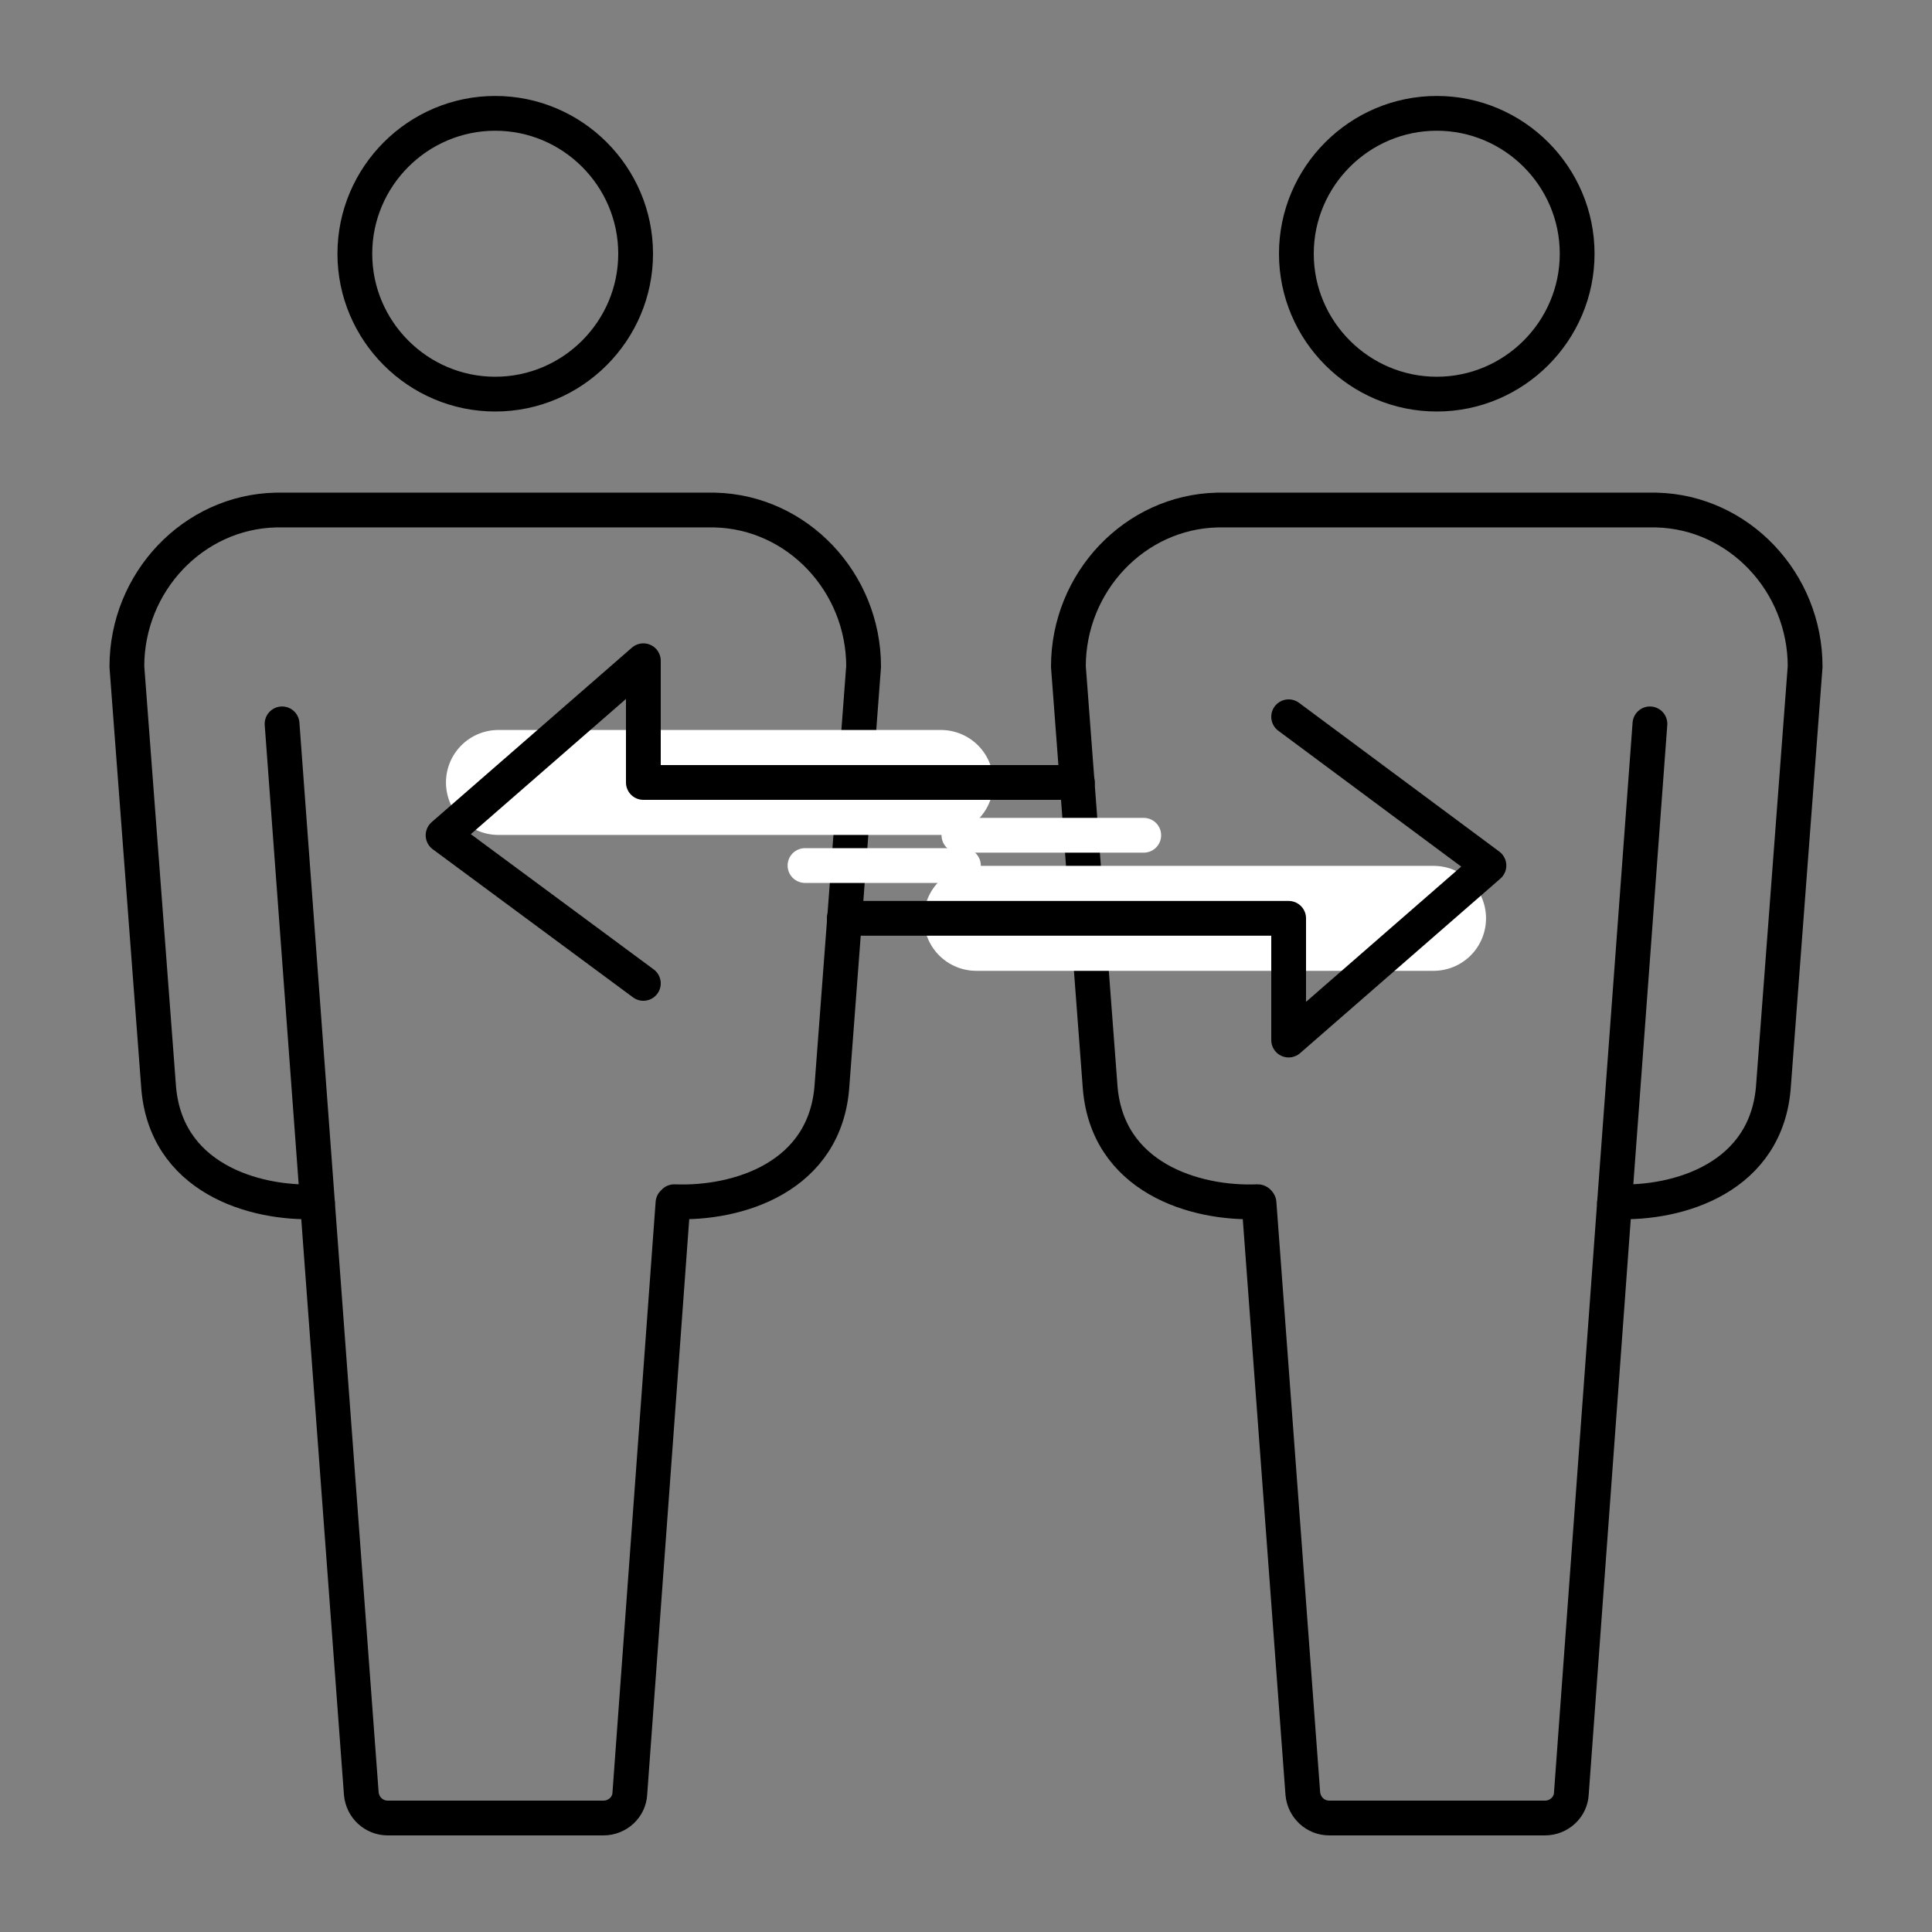 <?xml version="1.0" encoding="UTF-8"?>
<svg id="Layer_1" xmlns="http://www.w3.org/2000/svg" version="1.1" viewBox="0 0 300 300">
  <rect x="0" y="0" width="300" height="300" fill="#808080" stroke="none"/>
  <!-- Generator: Adobe Illustrator 29.4.0, SVG Export Plug-In . SVG Version: 2.1.0 Build 152)  -->
  <defs>
    <style>
      .st0, .st1 {
        stroke-width: 5.4px;
      }

      .st0, .st1, .st2 {
        fill: none;
        stroke-linecap: round;
        stroke-linejoin: round;
      }

      .st0, .st2 {
        stroke: #fff;
      }

      .st1 {
        stroke: #000;
      }

      .st2 {
        stroke-width: 16.3px;
      }
    </style>
  </defs>
  <g>
    <g>
      <g>
        <path class="st1" d="M76.9,61.2c12,0,21.8-9.8,21.8-21.8s-9.8-21.8-21.8-21.8-21.8,9.8-21.8,21.8,9.8,21.8,21.8,21.8Z"/>
        <line class="st1" x1="49.3" y1="186.8" x2="43.8" y2="112.4"/>
      </g>
      <path class="st1" d="M97.8,278.5l6.7-91.7c0,0,.1,0,.2-.2,9.7.4,23.6-3.7,24.5-18.2l4.9-64.9c0-13.1-10.3-24-23.1-24.3H42.8c-12.8.3-23.1,11.2-23.1,24.3l4.9,64.9c.9,14.5,14.8,18.6,24.5,18.2,0,0,.1,0,.2.2l6.8,91.7c.2,2.2,2,3.8,4.1,3.8h33.5c2.2,0,4-1.7,4.1-3.8Z"/>
    </g>
    <g>
      <path class="st1" d="M223.1,61.2c12,0,21.8-9.8,21.8-21.8s-9.8-21.8-21.8-21.8-21.8,9.8-21.8,21.8,9.8,21.8,21.8,21.8Z"/>
      <path class="st1" d="M244,278.5l6.7-91.7c0,0,.1,0,.2-.2,9.7.4,23.6-3.7,24.5-18.2l4.9-64.9c0-13.1-10.3-24-23.1-24.3h-68.2c-12.8.3-23.1,11.2-23.1,24.3l4.9,64.9c.9,14.5,14.8,18.6,24.5,18.2,0,0,.1,0,.2.2l6.8,91.7c.2,2.2,2,3.8,4.1,3.8h33.5c2.2,0,4-1.7,4.1-3.8Z"/>
      <line class="st1" x1="250.7" y1="186.8" x2="256.2" y2="112.4"/>
    </g>
  </g>
  <g>
    <g>
      <line class="st2" x1="77.4" y1="121.5" x2="146.1" y2="121.5"/>
      <polyline class="st1" points="99.9 152.7 68.8 129.7 99.9 102.6 99.9 121.5 167.3 121.5"/>
      <line class="st0" x1="148.9" y1="129.7" x2="177.6" y2="129.7"/>
    </g>
    <g>
      <line class="st2" x1="222.6" y1="142.6" x2="151.6" y2="142.6"/>
      <polyline class="st1" points="200.1 111.3 231.2 134.4 200.1 161.5 200.1 142.6 131.1 142.6"/>
      <line class="st0" x1="149.6" y1="134.4" x2="125" y2="134.4"/>
    </g>
  </g>
</svg>